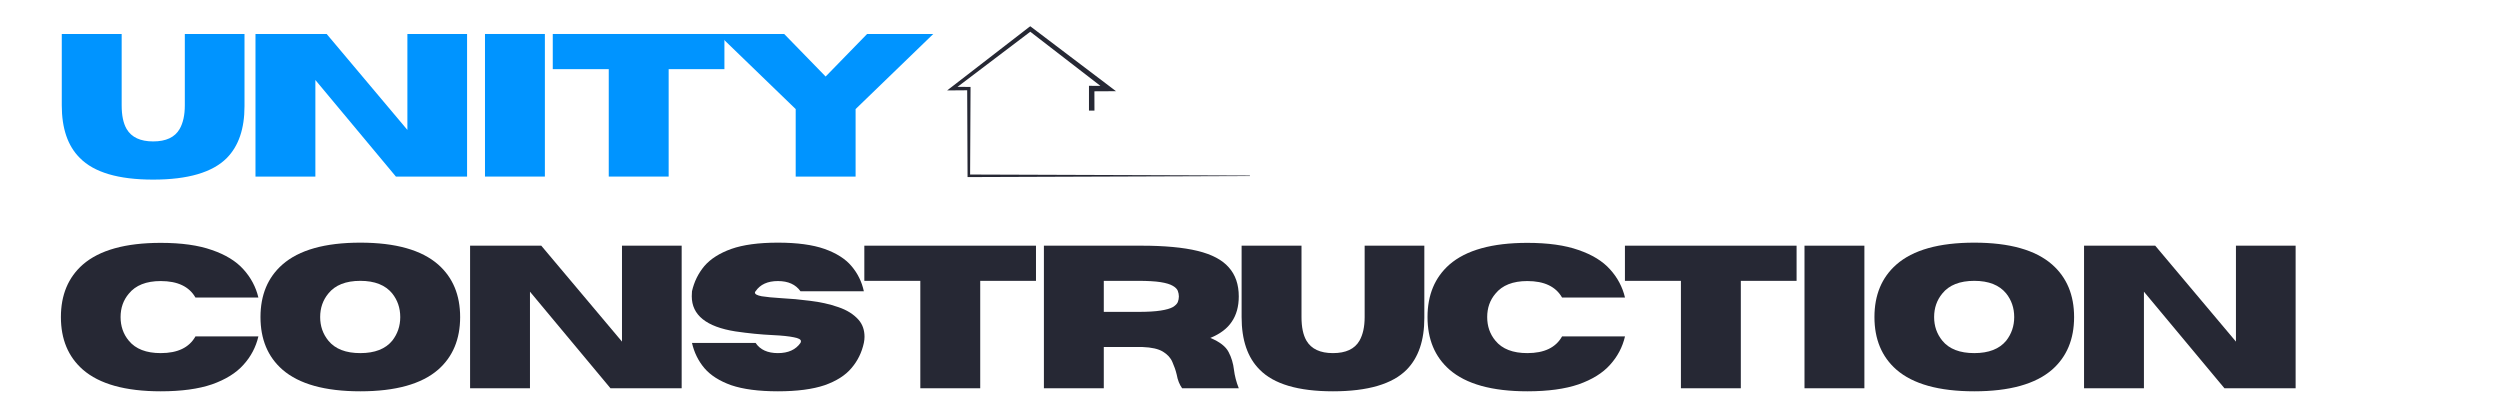 <svg xmlns="http://www.w3.org/2000/svg" xmlns:xlink="http://www.w3.org/1999/xlink" width="240" zoomAndPan="magnify" viewBox="0 0 180 30" height="40" preserveAspectRatio="xMidYMid meet" version="1.0"><defs><g/><clipPath id="20a72eb335"><path d="M 68.195 1.887 L 89.973 1.887 L 89.973 12.773 L 68.195 12.773 Z M 68.195 1.887 " clip-rule="nonzero"/></clipPath></defs><g fill="#0094ff" fill-opacity="1"><g transform="translate(3.807, 12.713)"><g><path d="M 7.219 0.219 C 4.719 0.219 2.957 -0.301 1.938 -1.344 C 1.07 -2.207 0.641 -3.469 0.641 -5.125 L 0.641 -10.266 L 4.953 -10.266 L 4.953 -5.125 C 4.953 -4.406 5.07 -3.836 5.312 -3.422 C 5.664 -2.828 6.301 -2.531 7.219 -2.531 C 8.145 -2.531 8.781 -2.828 9.125 -3.422 C 9.375 -3.859 9.5 -4.426 9.5 -5.125 L 9.5 -10.266 L 13.797 -10.266 L 13.797 -5.062 C 13.797 -3.445 13.375 -2.207 12.531 -1.344 C 11.5 -0.301 9.727 0.219 7.219 0.219 Z M 7.219 0.219 "/></g></g></g><g fill="#0094ff" fill-opacity="1"><g transform="translate(17.254, 12.713)"><g><path d="M 16.375 0 L 11.25 0 L 5.453 -6.953 L 5.453 0 L 1.141 0 L 1.141 -10.266 L 6.266 -10.266 L 12.078 -3.359 L 12.078 -10.266 L 16.375 -10.266 Z M 16.375 0 "/></g></g></g><g fill="#0094ff" fill-opacity="1"><g transform="translate(33.778, 12.713)"><g><path d="M 5.453 0 L 1.141 0 L 1.141 -10.266 L 5.453 -10.266 Z M 5.453 0 "/></g></g></g><g fill="#0094ff" fill-opacity="1"><g transform="translate(39.377, 12.713)"><g><path d="M 8.766 0 L 4.453 0 L 4.453 -7.734 L 0.422 -7.734 L 0.422 -10.266 L 12.781 -10.266 L 12.781 -7.734 L 8.766 -7.734 Z M 8.766 0 "/></g></g></g><g fill="#0094ff" fill-opacity="1"><g transform="translate(51.587, 12.713)"><g><path d="M 10.016 0 L 5.703 0 L 5.703 -4.859 L 0.109 -10.266 L 4.875 -10.266 L 7.859 -7.203 L 10.844 -10.266 L 15.609 -10.266 L 10.016 -4.859 Z M 10.016 0 "/></g></g></g><g fill="#262834" fill-opacity="1"><g transform="translate(3.807, 27.955)"><g><path d="M 7.766 0.219 C 5.223 0.219 3.352 -0.301 2.156 -1.344 C 1.102 -2.27 0.578 -3.531 0.578 -5.125 C 0.578 -6.719 1.102 -7.977 2.156 -8.906 C 3.352 -9.945 5.223 -10.469 7.766 -10.469 C 9.254 -10.469 10.484 -10.297 11.453 -9.953 C 12.43 -9.617 13.188 -9.156 13.719 -8.562 C 14.258 -7.969 14.617 -7.289 14.797 -6.531 L 10.266 -6.531 C 9.816 -7.32 8.984 -7.719 7.766 -7.719 C 6.723 -7.719 5.957 -7.414 5.469 -6.812 C 5.07 -6.344 4.875 -5.781 4.875 -5.125 C 4.875 -4.469 5.07 -3.898 5.469 -3.422 C 5.957 -2.828 6.723 -2.531 7.766 -2.531 C 8.984 -2.531 9.816 -2.93 10.266 -3.734 L 14.797 -3.734 C 14.617 -2.961 14.258 -2.281 13.719 -1.688 C 13.188 -1.094 12.43 -0.625 11.453 -0.281 C 10.484 0.051 9.254 0.219 7.766 0.219 Z M 7.766 0.219 "/></g></g></g><g fill="#262834" fill-opacity="1"><g transform="translate(18.177, 27.955)"><g><path d="M 7.766 0.219 C 5.223 0.219 3.352 -0.301 2.156 -1.344 C 1.102 -2.27 0.578 -3.531 0.578 -5.125 C 0.578 -6.719 1.102 -7.977 2.156 -8.906 C 3.352 -9.957 5.223 -10.484 7.766 -10.484 C 10.305 -10.484 12.176 -9.957 13.375 -8.906 C 14.426 -7.977 14.953 -6.719 14.953 -5.125 C 14.953 -3.531 14.426 -2.27 13.375 -1.344 C 12.176 -0.301 10.305 0.219 7.766 0.219 Z M 7.766 -2.531 C 8.805 -2.531 9.57 -2.828 10.062 -3.422 C 10.445 -3.91 10.641 -4.477 10.641 -5.125 C 10.641 -5.781 10.445 -6.348 10.062 -6.828 C 9.57 -7.43 8.805 -7.734 7.766 -7.734 C 6.723 -7.734 5.957 -7.43 5.469 -6.828 C 5.07 -6.348 4.875 -5.781 4.875 -5.125 C 4.875 -4.477 5.07 -3.91 5.469 -3.422 C 5.957 -2.828 6.723 -2.531 7.766 -2.531 Z M 7.766 -2.531 "/></g></g></g><g fill="#262834" fill-opacity="1"><g transform="translate(32.705, 27.955)"><g><path d="M 16.375 0 L 11.25 0 L 5.453 -6.953 L 5.453 0 L 1.141 0 L 1.141 -10.266 L 6.266 -10.266 L 12.078 -3.359 L 12.078 -10.266 L 16.375 -10.266 Z M 16.375 0 "/></g></g></g><g fill="#262834" fill-opacity="1"><g transform="translate(49.229, 27.955)"><g><path d="M 6.781 0.219 C 5.395 0.219 4.273 0.07 3.422 -0.219 C 2.578 -0.52 1.93 -0.93 1.484 -1.453 C 1.047 -1.973 0.75 -2.578 0.594 -3.266 L 5.172 -3.266 C 5.504 -2.773 6.039 -2.531 6.781 -2.531 C 7.52 -2.531 8.062 -2.773 8.406 -3.266 C 8.426 -3.305 8.438 -3.348 8.438 -3.391 C 8.438 -3.516 8.266 -3.609 7.922 -3.672 C 7.586 -3.742 7.082 -3.797 6.406 -3.828 C 5.551 -3.867 4.656 -3.957 3.719 -4.094 C 1.625 -4.426 0.578 -5.27 0.578 -6.625 C 0.578 -6.738 0.582 -6.859 0.594 -6.984 C 0.75 -7.672 1.047 -8.273 1.484 -8.797 C 1.93 -9.316 2.578 -9.727 3.422 -10.031 C 4.273 -10.332 5.395 -10.484 6.781 -10.484 C 8.164 -10.484 9.285 -10.332 10.141 -10.031 C 10.992 -9.727 11.641 -9.316 12.078 -8.797 C 12.523 -8.273 12.82 -7.672 12.969 -6.984 L 8.406 -6.984 C 8.062 -7.473 7.52 -7.719 6.781 -7.719 C 6.039 -7.719 5.504 -7.473 5.172 -6.984 C 5.141 -6.953 5.125 -6.922 5.125 -6.891 C 5.125 -6.773 5.285 -6.688 5.609 -6.625 C 5.941 -6.57 6.426 -6.523 7.062 -6.484 C 7.695 -6.453 8.375 -6.391 9.094 -6.297 C 9.82 -6.211 10.5 -6.062 11.125 -5.844 C 11.75 -5.633 12.238 -5.328 12.594 -4.922 C 12.875 -4.598 13.016 -4.191 13.016 -3.703 C 13.016 -3.566 13 -3.422 12.969 -3.266 C 12.82 -2.578 12.523 -1.973 12.078 -1.453 C 11.641 -0.93 10.992 -0.52 10.141 -0.219 C 9.285 0.07 8.164 0.219 6.781 0.219 Z M 6.781 0.219 "/></g></g></g><g fill="#262834" fill-opacity="1"><g transform="translate(61.81, 27.955)"><g><path d="M 8.766 0 L 4.453 0 L 4.453 -7.734 L 0.422 -7.734 L 0.422 -10.266 L 12.781 -10.266 L 12.781 -7.734 L 8.766 -7.734 Z M 8.766 0 "/></g></g></g><g fill="#262834" fill-opacity="1"><g transform="translate(74.02, 27.955)"><g><path d="M 15.172 0 L 11.094 0 C 10.906 -0.258 10.773 -0.586 10.703 -0.984 C 10.629 -1.297 10.523 -1.598 10.391 -1.891 C 10.266 -2.191 10.035 -2.441 9.703 -2.641 C 9.379 -2.836 8.895 -2.945 8.25 -2.969 L 5.453 -2.969 L 5.453 0 L 1.141 0 L 1.141 -10.266 L 8.156 -10.266 C 9.82 -10.266 11.172 -10.141 12.203 -9.891 C 13.234 -9.641 13.984 -9.242 14.453 -8.703 C 14.93 -8.172 15.172 -7.473 15.172 -6.609 C 15.172 -5.891 15.004 -5.285 14.672 -4.797 C 14.348 -4.305 13.832 -3.914 13.125 -3.625 C 13.801 -3.344 14.238 -3.004 14.438 -2.609 C 14.645 -2.223 14.773 -1.789 14.828 -1.312 C 14.879 -0.895 14.992 -0.457 15.172 0 Z M 5.453 -5.5 L 7.922 -5.5 C 8.609 -5.5 9.148 -5.531 9.547 -5.594 C 9.941 -5.656 10.234 -5.738 10.422 -5.844 C 10.609 -5.957 10.727 -6.078 10.781 -6.203 C 10.832 -6.336 10.859 -6.473 10.859 -6.609 C 10.859 -6.742 10.832 -6.879 10.781 -7.016 C 10.727 -7.148 10.609 -7.27 10.422 -7.375 C 10.234 -7.488 9.941 -7.578 9.547 -7.641 C 9.148 -7.703 8.609 -7.734 7.922 -7.734 L 5.453 -7.734 Z M 5.453 -5.5 "/></g></g></g><g fill="#262834" fill-opacity="1"><g transform="translate(88.755, 27.955)"><g><path d="M 7.219 0.219 C 4.719 0.219 2.957 -0.301 1.938 -1.344 C 1.07 -2.207 0.641 -3.469 0.641 -5.125 L 0.641 -10.266 L 4.953 -10.266 L 4.953 -5.125 C 4.953 -4.406 5.07 -3.836 5.312 -3.422 C 5.664 -2.828 6.301 -2.531 7.219 -2.531 C 8.145 -2.531 8.781 -2.828 9.125 -3.422 C 9.375 -3.859 9.5 -4.426 9.5 -5.125 L 9.5 -10.266 L 13.797 -10.266 L 13.797 -5.062 C 13.797 -3.445 13.375 -2.207 12.531 -1.344 C 11.5 -0.301 9.727 0.219 7.219 0.219 Z M 7.219 0.219 "/></g></g></g><g fill="#262834" fill-opacity="1"><g transform="translate(102.203, 27.955)"><g><path d="M 7.766 0.219 C 5.223 0.219 3.352 -0.301 2.156 -1.344 C 1.102 -2.27 0.578 -3.531 0.578 -5.125 C 0.578 -6.719 1.102 -7.977 2.156 -8.906 C 3.352 -9.945 5.223 -10.469 7.766 -10.469 C 9.254 -10.469 10.484 -10.297 11.453 -9.953 C 12.43 -9.617 13.188 -9.156 13.719 -8.562 C 14.258 -7.969 14.617 -7.289 14.797 -6.531 L 10.266 -6.531 C 9.816 -7.32 8.984 -7.719 7.766 -7.719 C 6.723 -7.719 5.957 -7.414 5.469 -6.812 C 5.07 -6.344 4.875 -5.781 4.875 -5.125 C 4.875 -4.469 5.07 -3.898 5.469 -3.422 C 5.957 -2.828 6.723 -2.531 7.766 -2.531 C 8.984 -2.531 9.816 -2.93 10.266 -3.734 L 14.797 -3.734 C 14.617 -2.961 14.258 -2.281 13.719 -1.688 C 13.188 -1.094 12.43 -0.625 11.453 -0.281 C 10.484 0.051 9.254 0.219 7.766 0.219 Z M 7.766 0.219 "/></g></g></g><g fill="#262834" fill-opacity="1"><g transform="translate(116.573, 27.955)"><g><path d="M 8.766 0 L 4.453 0 L 4.453 -7.734 L 0.422 -7.734 L 0.422 -10.266 L 12.781 -10.266 L 12.781 -7.734 L 8.766 -7.734 Z M 8.766 0 "/></g></g></g><g fill="#262834" fill-opacity="1"><g transform="translate(128.783, 27.955)"><g><path d="M 5.453 0 L 1.141 0 L 1.141 -10.266 L 5.453 -10.266 Z M 5.453 0 "/></g></g></g><g fill="#262834" fill-opacity="1"><g transform="translate(134.382, 27.955)"><g><path d="M 7.766 0.219 C 5.223 0.219 3.352 -0.301 2.156 -1.344 C 1.102 -2.27 0.578 -3.531 0.578 -5.125 C 0.578 -6.719 1.102 -7.977 2.156 -8.906 C 3.352 -9.957 5.223 -10.484 7.766 -10.484 C 10.305 -10.484 12.176 -9.957 13.375 -8.906 C 14.426 -7.977 14.953 -6.719 14.953 -5.125 C 14.953 -3.531 14.426 -2.27 13.375 -1.344 C 12.176 -0.301 10.305 0.219 7.766 0.219 Z M 7.766 -2.531 C 8.805 -2.531 9.57 -2.828 10.062 -3.422 C 10.445 -3.91 10.641 -4.477 10.641 -5.125 C 10.641 -5.781 10.445 -6.348 10.062 -6.828 C 9.57 -7.43 8.805 -7.734 7.766 -7.734 C 6.723 -7.734 5.957 -7.43 5.469 -6.828 C 5.07 -6.348 4.875 -5.781 4.875 -5.125 C 4.875 -4.477 5.07 -3.91 5.469 -3.422 C 5.957 -2.828 6.723 -2.531 7.766 -2.531 Z M 7.766 -2.531 "/></g></g></g><g fill="#262834" fill-opacity="1"><g transform="translate(148.91, 27.955)"><g><path d="M 16.375 0 L 11.25 0 L 5.453 -6.953 L 5.453 0 L 1.141 0 L 1.141 -10.266 L 6.266 -10.266 L 12.078 -3.359 L 12.078 -10.266 L 16.375 -10.266 Z M 16.375 0 "/></g></g></g><g clip-path="url(#20a72eb335)"><path fill="#262834" d="M 89.992 12.637 L 89.992 12.676 L 69.754 12.75 L 69.664 12.75 L 69.664 12.656 L 69.637 6.5 L 68.566 6.508 L 68.195 6.508 L 68.492 6.281 L 74.082 1.961 L 74.18 1.891 L 74.273 1.961 L 79.906 6.227 L 80.352 6.566 C 80.055 6.566 79.25 6.57 78.797 6.574 L 78.801 7.961 L 78.406 7.961 L 78.406 6.18 L 78.602 6.18 L 79.23 6.184 L 74.18 2.285 L 68.941 6.254 L 69.754 6.258 L 69.879 6.258 L 69.879 6.379 L 69.848 12.566 Z M 89.992 12.637 " fill-opacity="1" fill-rule="nonzero"/></g></svg>